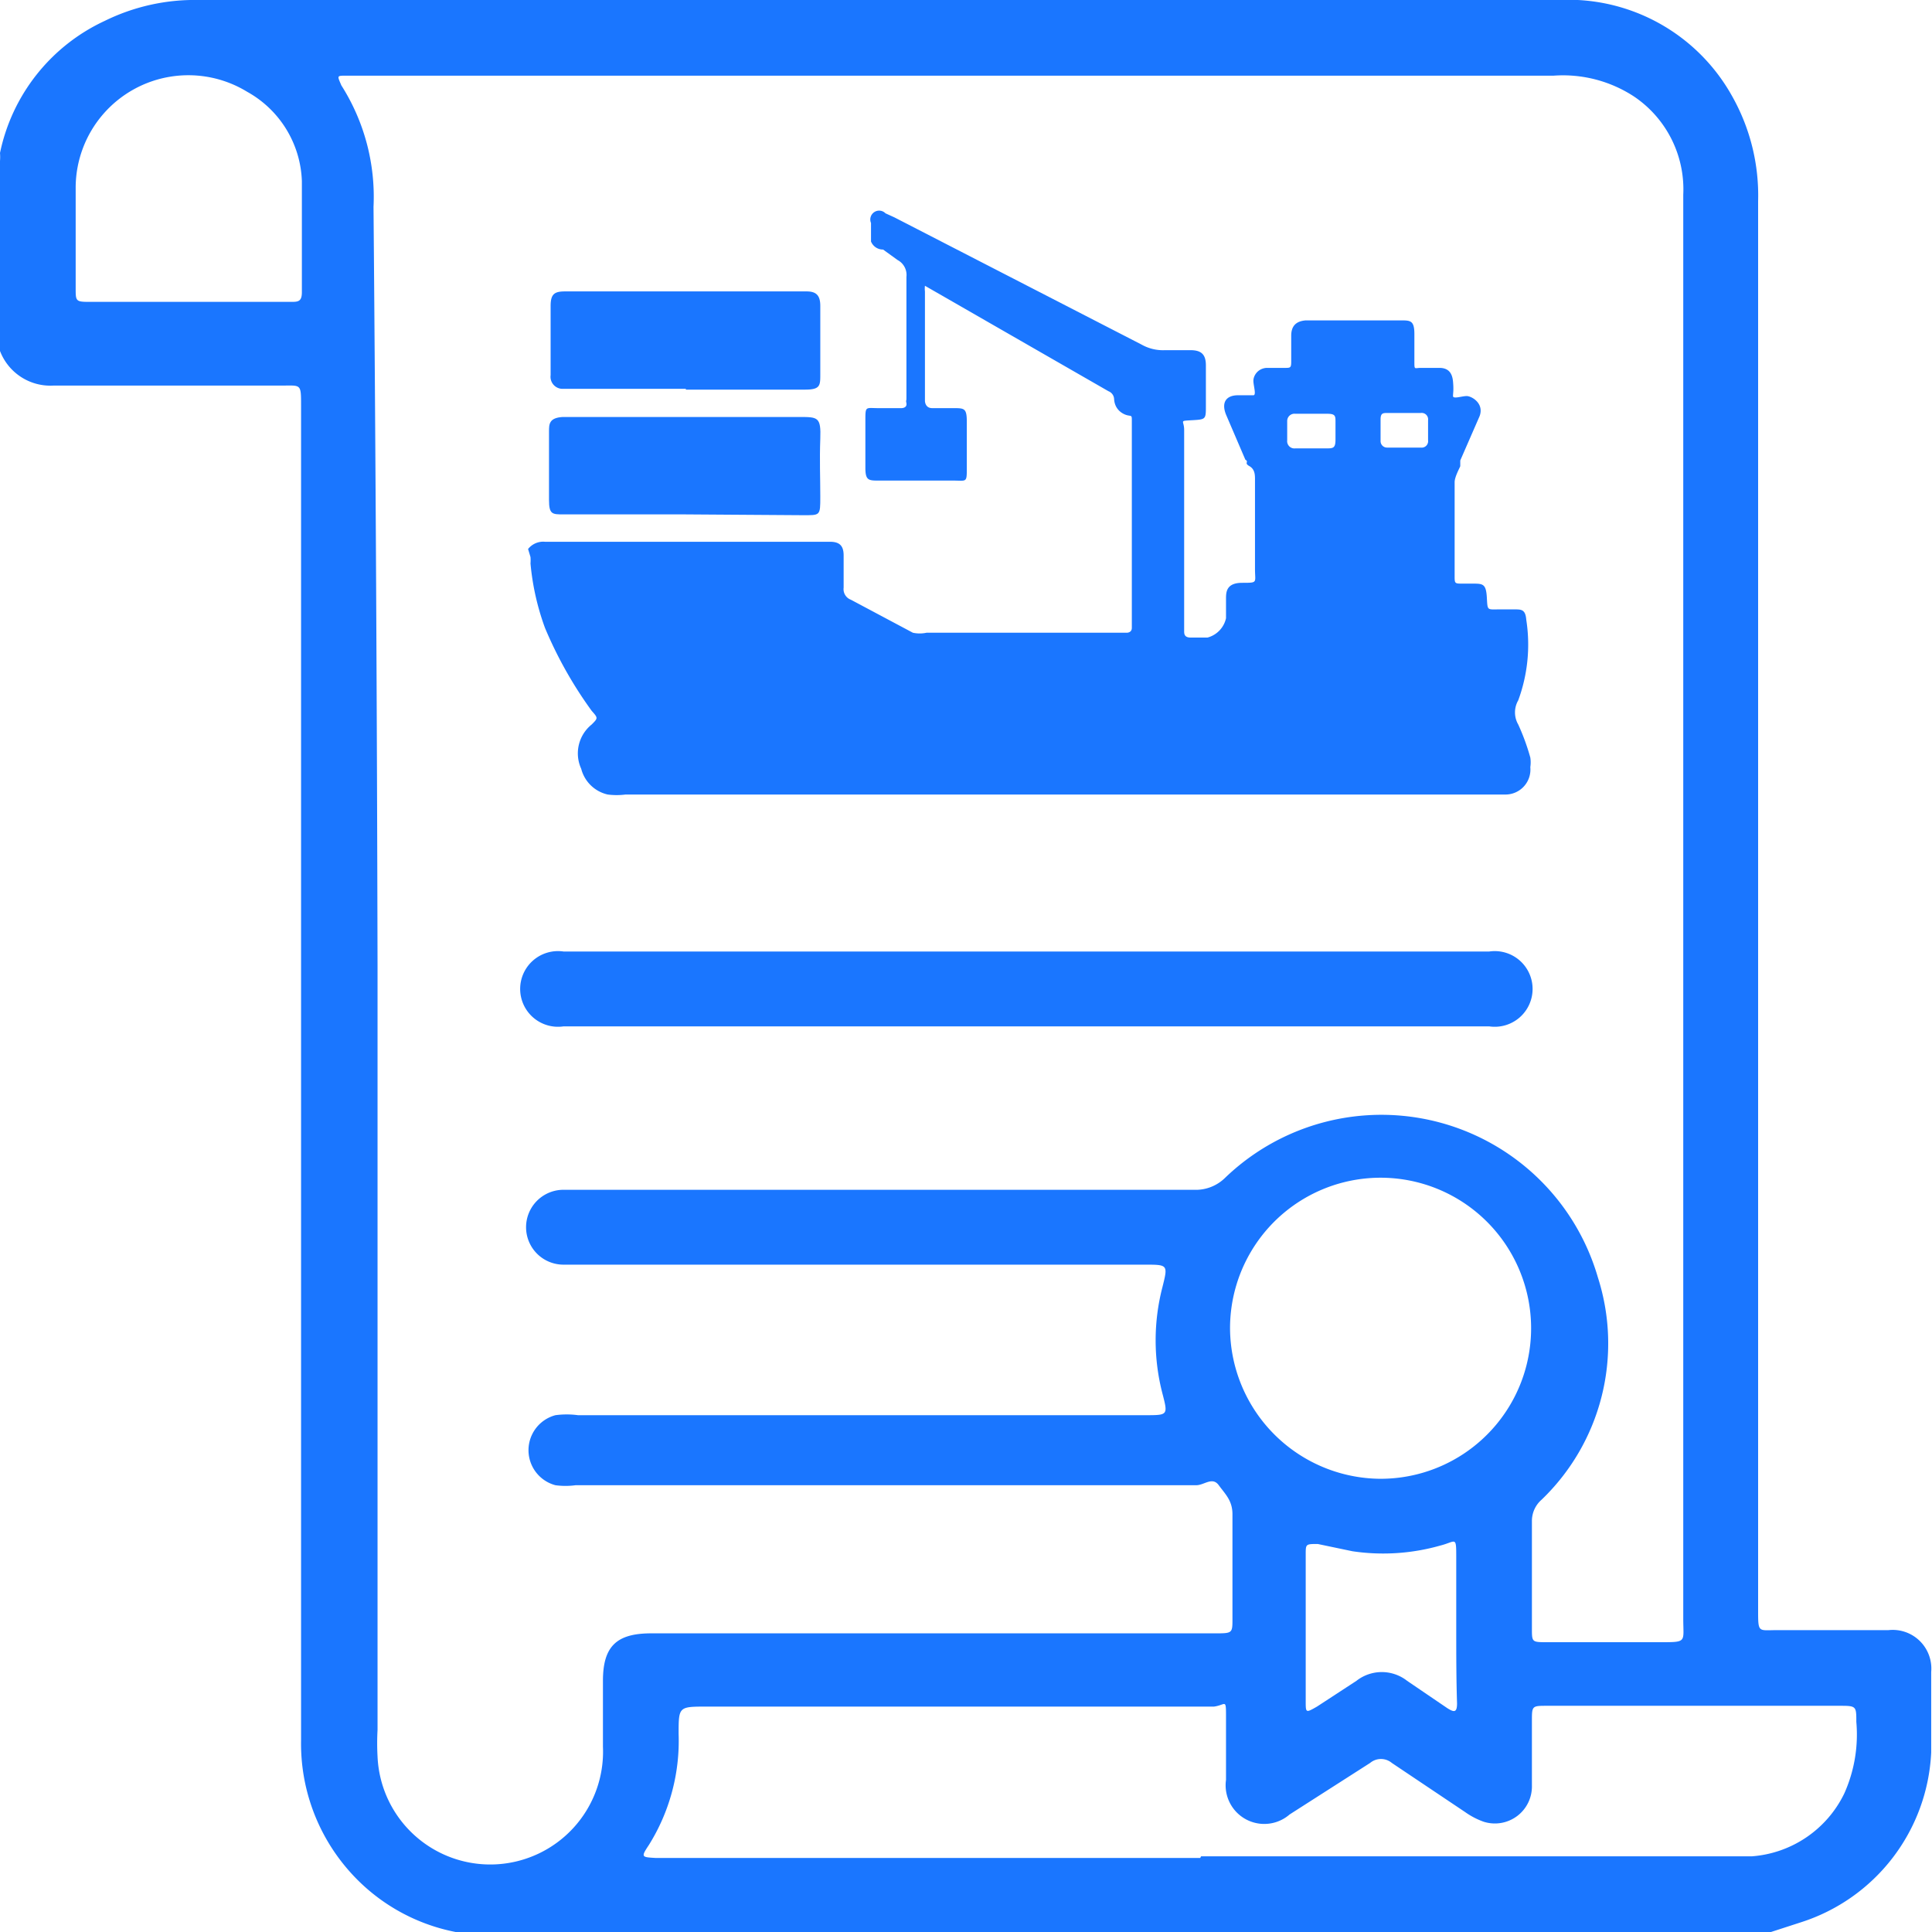 <svg id="Слой_1" data-name="Слой 1" xmlns="http://www.w3.org/2000/svg" width="24" height="24" viewBox="0 0 24 24"><defs><style>.cls-1{fill:#1a76ff;}</style></defs><title>2230</title><path class="cls-1" d="M6.56,6.82a.24.24,0,0,1,.21-.09h3.54c.12,0,.17.05.17.17s0,.27,0,.4a.14.14,0,0,0,.09.15l.77.41a.4.4,0,0,0,.17,0H14s.06,0,.06-.06,0-.06,0-.09q0-1.2,0-2.41s0,0,0-.07,0-.06-.05-.07-.16-.06-.17-.2a.11.11,0,0,0-.07-.1L11.49,3.55l0,0,0,0a.29.29,0,0,0,0,.07q0,.68,0,1.36s0,0,0,0,0,.09.09.09h.26c.14,0,.17,0,.17.17s0,.38,0,.57,0,.16-.17.16h-.92c-.13,0-.17,0-.17-.16s0-.39,0-.58,0-.16.16-.16h.29s.07,0,.06-.06,0,0,0-.07c0-.5,0-1,0-1.5a.21.21,0,0,0-.11-.21l-.18-.13A.16.16,0,0,1,10.82,3c0-.08,0-.15,0-.23A.11.11,0,0,1,11,2.65l.11.05,3.07,1.58a.54.54,0,0,0,.29.07h.32c.14,0,.19.06.19.19s0,.33,0,.5,0,.17-.17.18-.1,0-.1.12q0,1.2,0,2.41s0,.06,0,.09,0,.08.08.08H15a.32.32,0,0,0,.23-.24c0-.08,0-.16,0-.24s0-.2.2-.2h0c.2,0,.16,0,.16-.17,0-.37,0-.74,0-1.11,0-.06,0-.13-.07-.17s0-.05-.05-.08l-.24-.56c-.06-.15,0-.24.15-.24s.15,0,.19,0,0-.12,0-.18.05-.15.16-.16h.23c.07,0,.08,0,.08-.08s0-.21,0-.32.05-.18.18-.19H17.4c.12,0,.17,0,.17.17s0,.23,0,.34,0,.08.08.08h.23c.11,0,.16.06.17.17s0,.14,0,.18.11,0,.17,0,.22.09.16.25l-.24.55s0,.06,0,.07-.07.13-.07.2q0,.58,0,1.16c0,.1,0,.1.1.1h.12c.13,0,.17,0,.18.17s0,.15.16.15h.18c.09,0,.14,0,.15.13a2,2,0,0,1-.1,1,.3.3,0,0,0,0,.3,2.75,2.75,0,0,1,.15.41.39.39,0,0,1,0,.12.31.31,0,0,1-.31.34H7.77a.87.87,0,0,1-.22,0,.44.44,0,0,1-.33-.32A.46.46,0,0,1,7.35,9c.08-.08.08-.08,0-.17A5.11,5.11,0,0,1,6.77,7.8,3.15,3.15,0,0,1,6.59,7a.52.52,0,0,0,0-.08Zm9.73-1.25h.18c.09,0,.12,0,.12-.11s0-.15,0-.22,0-.1-.1-.1h-.4a.09.09,0,0,0-.1.09c0,.08,0,.16,0,.24a.09.09,0,0,0,.1.1Zm1.16-.44h-.21c-.06,0-.09,0-.09.08s0,.18,0,.27a.08.08,0,0,0,.08.08h.42a.08.08,0,0,0,.09-.09c0-.08,0-.17,0-.25a.08.08,0,0,0-.09-.09Z"/><path class="cls-1" d="M8.52,4.83H7a.15.15,0,0,1-.16-.17c0-.13,0-.26,0-.39s0-.32,0-.47.05-.18.18-.18h3c.12,0,.17.05.17.18q0,.43,0,.85c0,.14,0,.19-.19.19H8.52Z"/><path class="cls-1" d="M8.51,6.39H7c-.14,0-.18,0-.18-.18s0-.39,0-.58,0-.18,0-.27,0-.17.17-.18H9.93c.23,0,.27,0,.26.27s0,.48,0,.72,0,.23-.22.23Z"/><path class="cls-1" d="M0,4.36V2a.62.62,0,0,0,0-.1A2.33,2.33,0,0,1,1.3.26,2.53,2.53,0,0,1,2.47,0H19.6A2.33,2.33,0,0,1,21.52,1.2a2.51,2.51,0,0,1,.32,1.3q0,8.66,0,17.31c0,.06,0,.12,0,.19,0,.29,0,.25.24.25h1.38a.48.48,0,0,1,.53.52c0,.33,0,.66,0,1a2.33,2.33,0,0,1-1.62,2.11L22,24H5.76l-.1,0a2.36,2.36,0,0,1-1.35-.79,2.39,2.39,0,0,1-.57-1.59q0-3.29,0-6.58,0-5,0-10c0-.28,0-.25-.25-.25-.94,0-1.89,0-2.83,0A.67.67,0,0,1,0,4.36ZM4.69,12q0,4.74,0,9.49a3,3,0,0,0,0,.33,1.4,1.4,0,0,0,2.8-.12c0-.27,0-.55,0-.82,0-.43.17-.59.6-.59h7c.23,0,.22,0,.22-.21,0-.42,0-.84,0-1.27,0-.17-.09-.25-.17-.36s-.18,0-.28,0H7.15a.93.93,0,0,1-.25,0,.45.45,0,0,1,0-.87,1.05,1.05,0,0,1,.28,0h7.05c.28,0,.28,0,.21-.27a2.63,2.63,0,0,1,0-1.32c.07-.28.07-.28-.22-.28H7a.46.46,0,0,1,0-.93h7.83a.52.52,0,0,0,.39-.15,2.8,2.8,0,0,1,4.63,1.24,2.69,2.69,0,0,1-.7,2.76.35.35,0,0,0-.12.26c0,.45,0,.89,0,1.34,0,.17,0,.17.19.17h1.41c.33,0,.28,0,.28-.29q0-8.7,0-17.41c0-.09,0-.19,0-.28A1.39,1.39,0,0,0,20.3,1.2a1.61,1.61,0,0,0-1-.26h-15c-.12,0-.11,0-.06.12a2.58,2.58,0,0,1,.4,1.51Q4.68,7.27,4.69,12ZM14.92,23.06h6.84a1.39,1.39,0,0,0,1.15-.78,1.79,1.79,0,0,0,.15-.89c0-.19,0-.2-.19-.2H19.22c-.19,0-.19,0-.19.19s0,.53,0,.8a.46.46,0,0,1-.6.45.94.94,0,0,1-.23-.12l-.91-.61a.21.21,0,0,0-.27,0l-1,.64a.48.48,0,0,1-.79-.43c0-.26,0-.52,0-.77s0-.16-.15-.14H8.78c-.35,0-.35,0-.35.34a2.44,2.44,0,0,1-.37,1.38c-.1.15-.09.15.08.16h6.77Zm2.22-4.69a1.87,1.87,0,1,0-1.86-1.86A1.88,1.88,0,0,0,17.14,18.37ZM2.34,3.75H3.61c.09,0,.14,0,.14-.12,0-.46,0-.92,0-1.38a1.32,1.32,0,0,0-.68-1.11A1.4,1.4,0,0,0,.94,2.32c0,.42,0,.84,0,1.26,0,.16,0,.17.17.17ZM18.09,20.23c0-.29,0-.58,0-.87s0-.21-.2-.16a2.59,2.59,0,0,1-1.09.07l-.43-.09c-.15,0-.15,0-.15.13s0,.14,0,.21c0,.54,0,1.08,0,1.61,0,.15,0,.15.14.07l.49-.32a.51.51,0,0,1,.63,0l.5.34c.08.05.12.06.12-.06C18.09,20.86,18.09,20.54,18.09,20.23Z"/><path class="cls-1" d="M12.79,12.75H7a.47.47,0,1,1,0-.93h11.5a.47.47,0,1,1,0,.93H12.79Z"/></svg>